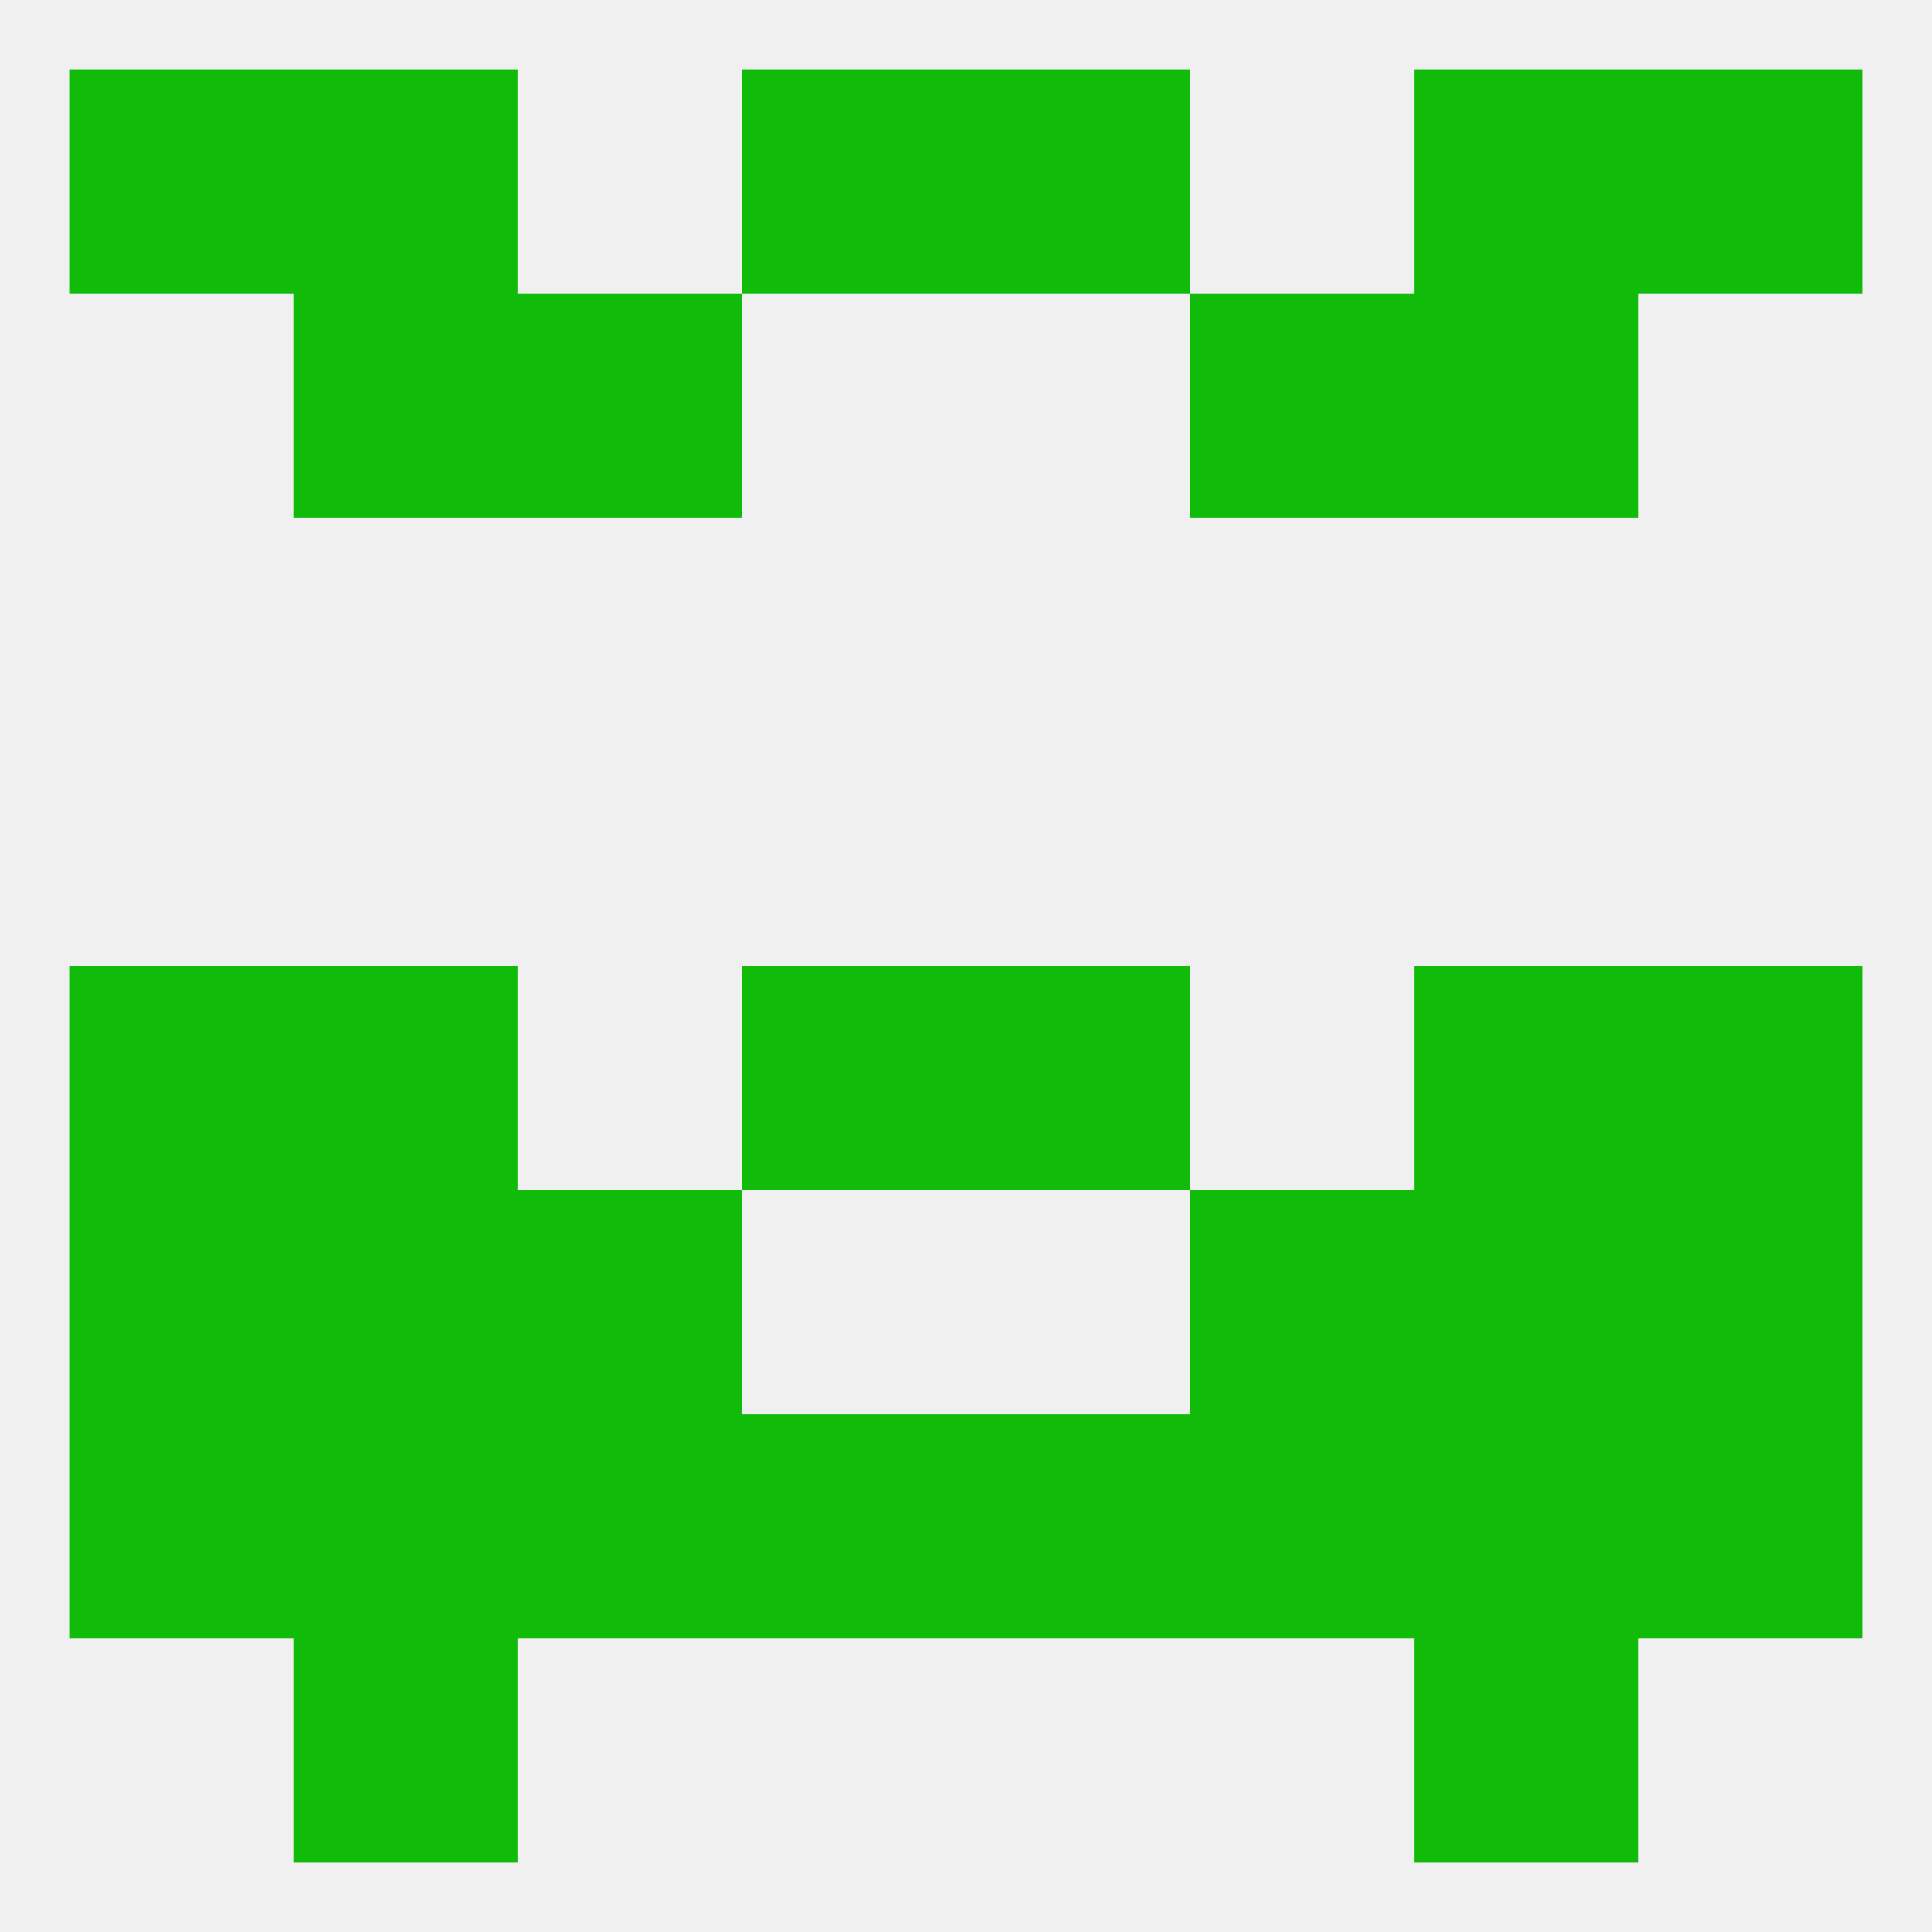 
<!--   <?xml version="1.0"?> -->
<svg version="1.1" baseprofile="full" xmlns="http://www.w3.org/2000/svg" xmlns:xlink="http://www.w3.org/1999/xlink" xmlns:ev="http://www.w3.org/2001/xml-events" width="250" height="250" viewBox="0 0 250 250" >
	<rect width="100%" height="100%" fill="rgba(240,240,240,255)"/>

	<rect x="38" y="183" width="29" height="29" fill="rgba(16,187,10,255)"/>
	<rect x="183" y="183" width="29" height="29" fill="rgba(16,187,10,255)"/>
	<rect x="96" y="183" width="29" height="29" fill="rgba(16,187,10,255)"/>
	<rect x="125" y="183" width="29" height="29" fill="rgba(16,187,10,255)"/>
	<rect x="9" y="183" width="29" height="29" fill="rgba(16,187,10,255)"/>
	<rect x="212" y="183" width="29" height="29" fill="rgba(16,187,10,255)"/>
	<rect x="67" y="183" width="29" height="29" fill="rgba(16,187,10,255)"/>
	<rect x="154" y="183" width="29" height="29" fill="rgba(16,187,10,255)"/>
	<rect x="38" y="212" width="29" height="29" fill="rgba(16,187,10,255)"/>
	<rect x="183" y="212" width="29" height="29" fill="rgba(16,187,10,255)"/>
	<rect x="9" y="9" width="29" height="29" fill="rgba(16,187,10,255)"/>
	<rect x="212" y="9" width="29" height="29" fill="rgba(16,187,10,255)"/>
	<rect x="96" y="9" width="29" height="29" fill="rgba(16,187,10,255)"/>
	<rect x="125" y="9" width="29" height="29" fill="rgba(16,187,10,255)"/>
	<rect x="38" y="9" width="29" height="29" fill="rgba(16,187,10,255)"/>
	<rect x="183" y="9" width="29" height="29" fill="rgba(16,187,10,255)"/>
	<rect x="183" y="38" width="29" height="29" fill="rgba(16,187,10,255)"/>
	<rect x="67" y="38" width="29" height="29" fill="rgba(16,187,10,255)"/>
	<rect x="154" y="38" width="29" height="29" fill="rgba(16,187,10,255)"/>
	<rect x="38" y="38" width="29" height="29" fill="rgba(16,187,10,255)"/>
	<rect x="9" y="125" width="29" height="29" fill="rgba(16,187,10,255)"/>
	<rect x="212" y="125" width="29" height="29" fill="rgba(16,187,10,255)"/>
	<rect x="38" y="125" width="29" height="29" fill="rgba(16,187,10,255)"/>
	<rect x="183" y="125" width="29" height="29" fill="rgba(16,187,10,255)"/>
	<rect x="96" y="125" width="29" height="29" fill="rgba(16,187,10,255)"/>
	<rect x="125" y="125" width="29" height="29" fill="rgba(16,187,10,255)"/>
	<rect x="183" y="154" width="29" height="29" fill="rgba(16,187,10,255)"/>
	<rect x="9" y="154" width="29" height="29" fill="rgba(16,187,10,255)"/>
	<rect x="212" y="154" width="29" height="29" fill="rgba(16,187,10,255)"/>
	<rect x="67" y="154" width="29" height="29" fill="rgba(16,187,10,255)"/>
	<rect x="154" y="154" width="29" height="29" fill="rgba(16,187,10,255)"/>
	<rect x="38" y="154" width="29" height="29" fill="rgba(16,187,10,255)"/>
</svg>